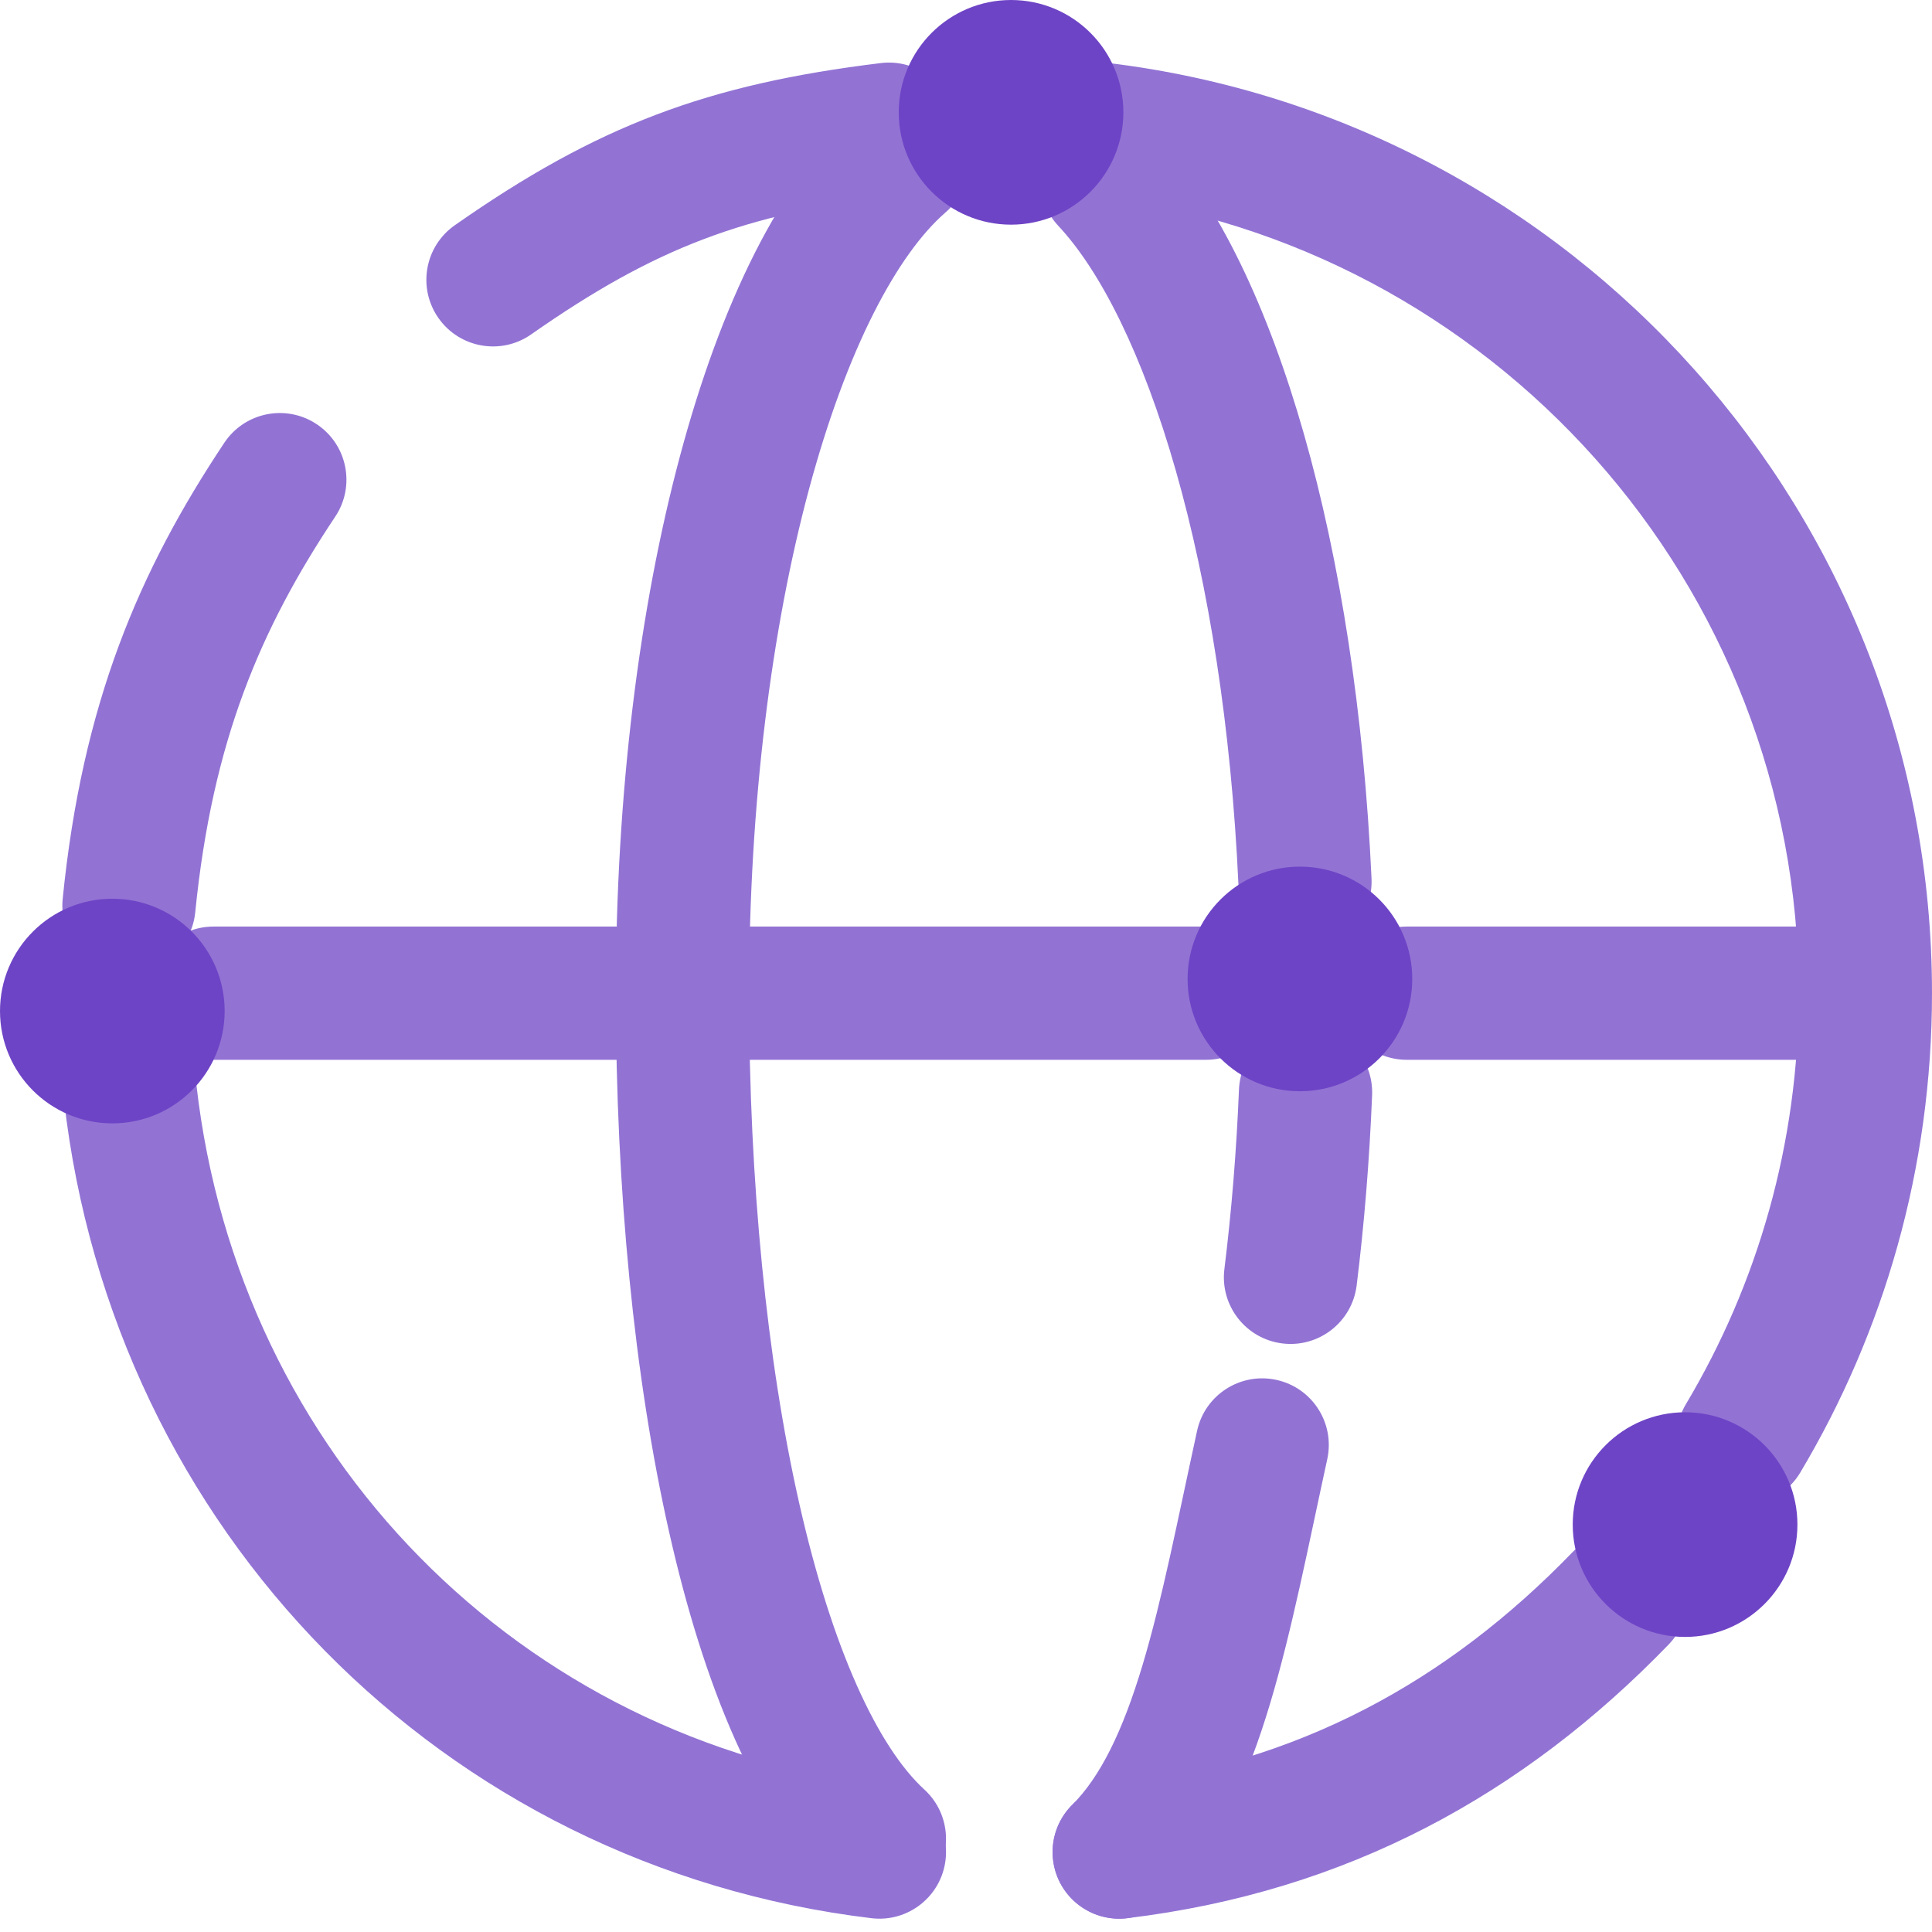 <svg width="70" height="70" viewBox="0 0 70 70" fill="none" xmlns="http://www.w3.org/2000/svg">
<g clip-path="url(#clip0_12435_5043)">
<path d="M4.446 37.184C5.77 37.034 6.966 37.986 7.117 39.311C8.636 52.688 18.84 63.103 32.151 64.708C33.474 64.867 34.418 66.069 34.259 67.393C34.099 68.716 32.897 69.66 31.573 69.5C16.004 67.624 4.087 55.417 2.319 39.856C2.169 38.531 3.121 37.335 4.446 37.184Z" fill="#9273D4"/>
<path d="M56.987 56.227C57.914 55.269 59.442 55.244 60.4 56.17C61.359 57.097 61.385 58.625 60.458 59.584C55.209 65.012 48.814 68.54 40.84 69.5C39.517 69.659 38.314 68.716 38.155 67.393C37.995 66.069 38.94 64.867 40.263 64.707C47.03 63.892 52.431 60.938 56.987 56.227Z" fill="#9273D4"/>
<path d="M65.172 35.984C65.172 21.103 54.007 8.825 39.598 7.076C38.275 6.916 37.332 5.713 37.493 4.39C37.653 3.067 38.856 2.124 40.179 2.285C56.983 4.323 70 18.632 70 35.984C70 42.327 68.259 48.27 65.227 53.353C64.544 54.498 63.062 54.873 61.917 54.19C60.773 53.507 60.398 52.025 61.081 50.88C63.679 46.524 65.172 41.432 65.172 35.984Z" fill="#9273D4"/>
<path d="M31.916 2.285C33.239 2.125 34.442 3.067 34.603 4.39C34.764 5.713 33.822 6.916 32.498 7.077C26.983 7.747 23.741 8.969 19.246 12.115C18.154 12.88 16.649 12.614 15.885 11.522C15.12 10.43 15.386 8.925 16.478 8.161C21.638 4.548 25.635 3.049 31.916 2.285Z" fill="#9273D4"/>
<path d="M8.129 16.04C8.869 14.931 10.368 14.631 11.477 15.371C12.586 16.11 12.886 17.609 12.147 18.718C9.448 22.766 7.695 26.838 7.074 33.053C6.942 34.379 5.759 35.347 4.433 35.215C3.107 35.083 2.139 33.9 2.271 32.573C2.977 25.499 5.035 20.682 8.129 16.04Z" fill="#9273D4"/>
<path d="M22.313 35.985C22.313 28.733 23.17 21.987 24.646 16.491C26.091 11.107 28.235 6.527 31.103 4.042C32.11 3.17 33.635 3.279 34.507 4.287C35.38 5.294 35.272 6.819 34.264 7.691C32.522 9.2 30.688 12.603 29.307 17.743C27.958 22.769 27.141 29.086 27.141 35.985C27.141 42.834 27.784 49.273 28.955 54.455C30.157 59.778 31.816 63.303 33.494 64.842C34.476 65.743 34.542 67.27 33.641 68.252C32.74 69.235 31.213 69.301 30.23 68.4C27.391 65.796 25.481 60.987 24.246 55.52C22.979 49.912 22.313 43.105 22.313 35.985Z" fill="#9273D4"/>
<path d="M43.373 51.839C43.657 50.537 44.944 49.711 46.247 49.996C47.549 50.28 48.374 51.566 48.089 52.869C47.416 55.95 46.814 59.068 46.02 61.717C45.226 64.364 44.136 66.932 42.258 68.81C41.316 69.753 39.788 69.753 38.845 68.81C37.903 67.868 37.903 66.34 38.845 65.397C39.864 64.378 40.671 62.746 41.396 60.33C42.12 57.915 42.659 55.107 43.373 51.839Z" fill="#9273D4"/>
<path d="M47.401 37.168C48.732 37.223 49.768 38.346 49.714 39.678C49.617 42.061 49.427 44.37 49.154 46.576C48.989 47.899 47.784 48.839 46.461 48.675C45.138 48.511 44.198 47.305 44.362 45.982C44.618 43.912 44.798 41.736 44.89 39.482C44.944 38.15 46.069 37.114 47.401 37.168Z" fill="#9273D4"/>
<path d="M38.458 4.77C39.431 3.86 40.958 3.91 41.869 4.884C44.161 7.333 45.954 11.2 47.246 15.732C48.555 20.325 49.418 25.846 49.693 31.829C49.754 33.16 48.724 34.29 47.392 34.351C46.061 34.412 44.932 33.382 44.871 32.05C44.61 26.374 43.794 21.231 42.603 17.055C41.396 12.819 39.869 9.812 38.344 8.182C37.434 7.208 37.484 5.681 38.458 4.77Z" fill="#9273D4"/>
<path d="M67.269 33.571C68.602 33.571 69.683 34.652 69.683 35.985C69.683 37.318 68.602 38.399 67.269 38.399H50.971C49.638 38.399 48.557 37.318 48.557 35.985C48.557 34.652 49.638 33.571 50.971 33.571H67.269Z" fill="#9273D4"/>
<path d="M43.694 33.571C45.028 33.571 46.108 34.652 46.108 35.985C46.108 37.318 45.028 38.399 43.694 38.399H7.737C6.404 38.399 5.323 37.318 5.323 35.985C5.323 34.652 6.404 33.571 7.737 33.571H43.694Z" fill="#9273D4"/>
<path d="M4.07 40.702C6.318 40.702 8.14 38.88 8.14 36.632C8.14 34.384 6.318 32.562 4.07 32.562C1.822 32.562 -0 34.384 -0 36.632C-0 38.88 1.822 40.702 4.07 40.702Z" fill="#6E44C6"/>
<path d="M47.098 39.539C49.346 39.539 51.169 37.717 51.169 35.469C51.169 33.221 49.346 31.399 47.098 31.399C44.85 31.399 43.028 33.221 43.028 35.469C43.028 37.717 44.85 39.539 47.098 39.539Z" fill="#6E44C6"/>
<path d="M61.053 59.309C63.301 59.309 65.124 57.487 65.124 55.239C65.124 52.991 63.301 51.169 61.053 51.169C58.805 51.169 56.983 52.991 56.983 55.239C56.983 57.487 58.805 59.309 61.053 59.309Z" fill="#6E44C6"/>
<path d="M36.632 8.14C38.88 8.14 40.702 6.318 40.702 4.07C40.702 1.822 38.88 0 36.632 0C34.384 0 32.562 1.822 32.562 4.07C32.562 6.318 34.384 8.14 36.632 8.14Z" fill="#6E44C6"/>
</g>
<defs>
<clipPath id="clip0_12435_5043">
<rect width="70" height="70" fill="white"/>
</clipPath>
</defs>
</svg>

